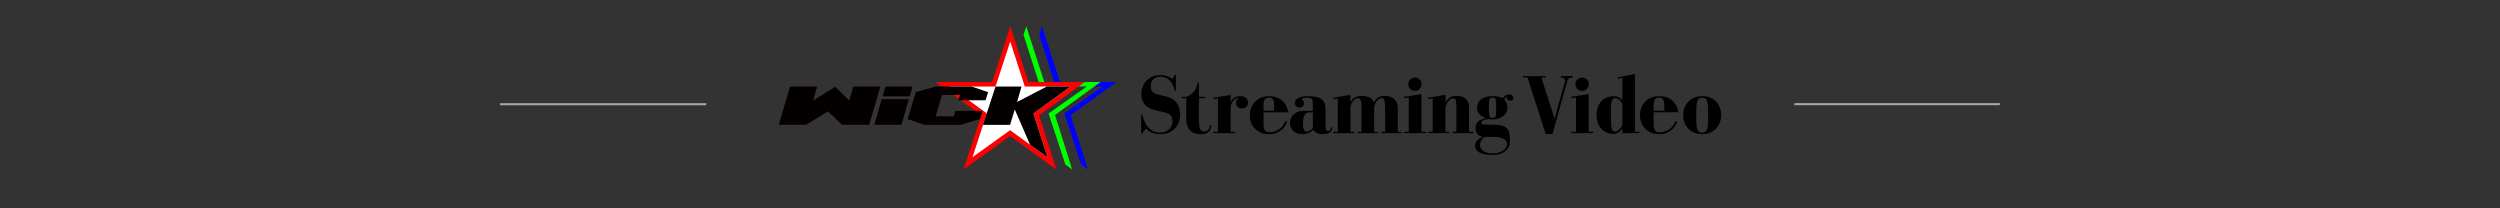 <?xml version="1.0" encoding="UTF-8"?><svg id="_レイヤー_2" xmlns="http://www.w3.org/2000/svg" viewBox="0 0 1200 100"><rect x="0" y="0" width="1200" height="100" fill="#333333" stroke="none"/><defs><style>.cls-1,.cls-2,.cls-3,.cls-4,.cls-5,.cls-6,.cls-7,.cls-8{stroke-width:0px;}.cls-2{fill:#f3f3f3;}.cls-3{fill:#a7a7a7;}.cls-4{fill:#fff;}.cls-5{fill:red;}.cls-6{fill:#040000;}.cls-7{fill:lime;}.cls-8{fill:blue;}</style></defs><g id="_レイヤー_1-2"><rect class="cls-2" width="1200" height="100" fill-opacity="0"/><rect class="cls-3" x="239.98" y="49.53" width="99.01" height="1"/><rect class="cls-3" x="861.29" y="49.5" width="98.61" height="1"/><g id="Star_std"><path class="cls-8" d="m508.82,39.37h27.14l-22.11,15.9,8.39,26.07-3.35-2.41-7.98-24.45,18.35-12.94h-22.5l-7.94-24.9,1.3-4.02,8.69,26.75Z"/><path class="cls-7" d="m501.26,39.37h27.01l-21.87,15.82,8.23,26.15-3.23-2.33-8.1-24.53,18.32-12.94h-22.37l-7.97-24.83,1.34-4.1,8.64,26.77Z"/><path class="cls-5" d="m520.71,39.35h-27.13l-8.62-26.74-8.76,26.75h-27.12l21.94,15.94-8.49,26.01,22.32-15.99,22.25,16.09-8.38-26.05,21.99-16.01Z"/><polygon class="cls-4" points="502.81 75.5 484.83 62.5 466.81 75.42 473.67 54.41 455.94 41.55 477.85 41.55 484.92 19.93 491.91 41.54 513.82 41.54 496.03 54.46 502.81 75.5"/><path class="cls-6" d="m373.82,59.92l5.4-18.37h13.01l-1.93,6.71,10.58-6.61,6.77,6.61,1.93-6.71h13.01l-5.4,18.37h-13.01l-6.77-6.46-10.58,6.46h-13.01Z"/><path class="cls-6" d="m474.29,44.22l-1.21,3.92h-13.01l.78-2.58h-8.68l-3.03,10.25h8.67l.78-2.58h13.01l-1.21,3.92-9.37,2.77h-17.35l-7.98-2.75,3.9-12.97,9.44-2.65h17.35l7.91,2.67Z"/><polygon class="cls-6" points="423.22 47.61 419.68 59.92 432.7 59.92 436.25 47.61 423.22 47.61"/><polygon class="cls-6" points="424.99 41.55 423.62 46.23 436.65 46.23 438.01 41.55 424.99 41.55"/><path class="cls-6" d="m513.82,41.54l-17.79,12.93,6.78,21.03-8.36-6.03-7.35-16.9-2.27,7.35h-13.01l6.04-18.37h12.45l-2.08,7.37,14.25-7.39h11.35Z"/></g><path class="cls-1" d="m564.42,35.89s0,.14,0,.41v6.81c0,.16,0,.3-.02.43-.01.12-.09.18-.22.18-.16,0-.28-.19-.36-.57-.35-1.3-.8-2.36-1.34-3.2-.54-.84-1.12-1.49-1.74-1.95-.62-.46-1.26-.78-1.92-.95-.66-.18-1.3-.26-1.93-.26-.76,0-1.42.12-1.99.36s-1.04.57-1.42.97c-.38.41-.66.87-.85,1.4-.19.53-.28,1.06-.28,1.6,0,1,.18,1.83.55,2.49.37.66.97,1.14,1.8,1.44.65.22,1.4.43,2.27.63.86.2,1.59.36,2.19.47,2.4.46,4.22,1.45,5.45,2.98,1.23,1.53,1.85,3.53,1.85,6.02,0,1.16-.2,2.3-.59,3.4-.39,1.11-.98,2.09-1.76,2.96-.78.87-1.77,1.56-2.96,2.09s-2.58.79-4.17.79c-1.03,0-1.91-.09-2.66-.28-.74-.19-1.39-.42-1.94-.69-.55-.27-1.03-.56-1.42-.87-.39-.31-.72-.6-.99-.87l-1.26,1.9c-.24.38-.46.57-.65.57-.14,0-.22-.07-.26-.2-.04-.13-.06-.28-.06-.45v-7.94c0-.27,0-.54,0-.64h.45s.05.19.16.56c.27.97.62,1.95,1.05,2.92.43.97.99,1.85,1.66,2.63.68.78,1.49,1.42,2.45,1.9.96.49,2.11.73,3.47.73,1,0,1.87-.18,2.61-.53.74-.35,1.35-.78,1.82-1.3s.82-1.07,1.05-1.68c.23-.61.34-1.18.34-1.72,0-1.13-.22-2.05-.67-2.76s-1.3-1.23-2.57-1.58c-.24-.08-.59-.18-1.05-.28s-.97-.22-1.52-.34c-.55-.12-1.12-.25-1.68-.38-.57-.14-1.09-.27-1.58-.41-2.08-.59-3.58-1.54-4.5-2.84-.92-1.3-1.38-2.9-1.38-4.82,0-1.08.19-2.16.59-3.24.39-1.08.97-2.04,1.72-2.88.76-.84,1.7-1.52,2.82-2.05,1.12-.53,2.43-.79,3.91-.79s2.66.2,3.61.61c.94.41,1.7.8,2.27,1.18l1.24-1.94s.29,0,.43,0Z"/><path class="cls-1" d="m575.48,46.47h3.04v.65h-3.04v10.3c0,2.03.18,3.49.55,4.38.37.89,1.06,1.34,2.09,1.34.62,0,1.17-.23,1.64-.69.47-.46.78-1.09.91-1.9.03-.16.08-.4.12-.53.07.01.62.13.7.15-.01.21-.01.23-.03.35l-.02.11c-.22,1.16-.7,2.08-1.46,2.76-.76.68-1.96,1.01-3.61,1.01-.95,0-1.84-.12-2.7-.36-.85-.24-1.59-.66-2.23-1.24-.63-.58-1.13-1.36-1.5-2.33-.36-.97-.55-2.2-.55-3.69v-9.65h-2.19v-.65h2.19c.57-.19,1.14-.46,1.72-.81.58-.35,1.12-.8,1.62-1.34.5-.54.94-1.2,1.34-1.97s.67-1.67.83-2.7h.57v6.81Z"/><path class="cls-1" d="m592.47,46.95c.78-.54,1.72-.81,2.8-.81,1.16,0,2.08.26,2.76.79.67.53,1.01,1.32,1.01,2.37,0,.92-.3,1.6-.89,2.05-.59.45-1.24.67-1.95.67-.89,0-1.59-.24-2.11-.73-.51-.49-.77-1.12-.77-1.9,0-.65.16-1.16.49-1.54.32-.38.64-.66.93-.85-.62,0-1.18.16-1.66.49-.49.32-.91.72-1.28,1.2-.37.47-.64.97-.83,1.48-.19.51-.28.97-.28,1.38v11.71h2.19v.65h-10.46v-.65h2.19v-16.01l-2.19.36v-.69l8.27-1.38v3.49c.41-.84,1-1.53,1.78-2.07Z"/><path class="cls-1" d="m606.49,53.88v5.59c0,.81.06,1.48.18,2.01.12.53.3.94.53,1.24.23.3.51.5.83.61.32.11.69.16,1.1.16,1,0,1.9-.13,2.69-.38.8-.26,1.51-.6,2.13-1.03.62-.43,1.16-.93,1.6-1.48.45-.55.82-1.13,1.11-1.72.14-.24.31-.53.43-.77,0,0,.49.22.64.28-.02.12-.04.22-.07.3-.06.17-.07.25-.16.44-.27.7-.66,1.37-1.16,2.01-.5.64-1.11,1.2-1.82,1.68-.72.49-1.53.87-2.43,1.16-.91.28-1.9.43-2.98.43-1.54,0-2.88-.26-4.03-.79s-2.11-1.22-2.88-2.07c-.77-.85-1.34-1.82-1.72-2.92-.38-1.09-.57-2.21-.57-3.34s.19-2.25.57-3.34c.38-1.09.95-2.07,1.72-2.92.77-.85,1.73-1.54,2.88-2.07,1.15-.53,2.49-.79,4.03-.79,1.73,0,3.16.27,4.3.81,1.14.54,2.05,1.2,2.74,1.99.69.78,1.2,1.62,1.54,2.51s.56,1.7.67,2.43h-11.88Zm0-.77h5.11v-3c0-2.16-.84-3.24-2.51-3.24s-2.59,1.08-2.59,3.24v3Z"/><path class="cls-1" d="m631.64,46.49c1.07.2,1.95.55,2.63,1.03.69.49,1.19,1.12,1.5,1.9.31.78.47,1.74.47,2.88v8.51c0,.65.07,1.16.22,1.52.15.36.49.55,1.03.55.46,0,.78-.15.95-.45.17-.3.37-1.03.45-1.43,0,0,.09.01.26.06.15.04.24.06.24.06.02.36-.05.84-.14,1.19-.1.35-.3.68-.61.97-.31.3-.75.55-1.32.77-.57.22-1.34.32-2.31.32-1.38,0-2.43-.21-3.16-.63-.73-.42-1.22-.91-1.46-1.48-.22.22-.48.45-.79.69-.31.24-.67.47-1.07.69-.41.22-.87.39-1.4.53s-1.13.2-1.8.2c-1.03,0-1.92-.14-2.7-.43-.77-.28-1.41-.67-1.92-1.16-.51-.49-.9-1.06-1.16-1.72-.26-.66-.39-1.36-.39-2.09s.14-1.4.41-2.09c.27-.69.68-1.3,1.24-1.84s1.24-.98,2.07-1.32c.82-.34,1.79-.51,2.9-.51h4.38v-3.24c0-.97-.15-1.73-.45-2.27-.3-.54-.95-.81-1.95-.81-1.11,0-1.86.07-2.27.22-.41.15-.61.33-.61.55,0,.16.09.3.28.41.51.32.77.82.77,1.5,0,.16-.03.36-.08.61s-.16.47-.32.67c-.16.2-.38.38-.67.53-.28.15-.66.22-1.11.22-.57,0-1.07-.17-1.52-.51-.45-.34-.67-.9-.67-1.68,0-1.08.58-1.89,1.74-2.43,1.16-.54,2.63-.81,4.42-.81,1.54,0,2.84.1,3.91.3Zm-3.14,7.48c-1.11,0-1.9.46-2.37,1.38-.47.92-.71,2.12-.71,3.61s.14,2.6.43,3.26c.28.66.76.99,1.44.99.16,0,.41-.07.73-.2s.65-.3.97-.51.6-.43.83-.69c.23-.26.35-.51.35-.75v-7.09h-1.66Z"/><path class="cls-1" d="m649.05,47.84c.3-.35.64-.65,1.03-.91.39-.26.86-.47,1.4-.63.54-.16,1.18-.24,1.9-.24,1.76,0,3.1.25,4.03.75.93.5,1.63,1.26,2.09,2.29.19-.3.41-.63.65-.99s.56-.7.95-1.01c.39-.31.87-.57,1.44-.77.57-.2,1.26-.3,2.07-.3,2.05,0,3.62.53,4.7,1.58s1.62,2.53,1.62,4.42v11.23h1.74v.65h-9.57v-.65h1.74v-11.63c0-1.57-.11-2.72-.32-3.45-.22-.73-.69-1.09-1.42-1.09-.41,0-.82.15-1.24.45s-.8.68-1.13,1.13c-.34.46-.62.99-.83,1.58-.22.59-.32,1.18-.32,1.74v11.27h1.74v.65h-9.57v-.65h1.74v-11.84c0-1.68-.14-2.81-.41-3.4-.27-.59-.7-.89-1.3-.89-.51,0-.99.16-1.42.47-.43.31-.81.71-1.14,1.2s-.57,1.01-.75,1.58c-.18.57-.26,1.09-.26,1.58v11.31h1.74v.65h-9.97v-.65h2.15v-16.01l-2.15.36v-.69l8.23-1.38v3.45c.24-.41.51-.78.81-1.14Z"/><path class="cls-1" d="m684.47,63.25v.65h-10.46v-.65h2.19v-16.46l-2.19.36v-.69l8.27-1.3v18.08h2.19Zm-3.04-20.55c-.62.62-1.38.93-2.27.93s-1.65-.31-2.27-.93c-.62-.62-.93-1.38-.93-2.27s.31-1.65.93-2.27c.62-.62,1.38-.93,2.27-.93s1.65.31,2.27.93c.62.62.93,1.38.93,2.27s-.31,1.65-.93,2.27Z"/><path class="cls-1" d="m707.34,63.25v.65h-10.01v-.65h1.74v-12.4c0-1.24-.1-2.16-.3-2.76-.2-.59-.68-.89-1.44-.89-.38,0-.77.16-1.18.47-.41.31-.78.7-1.14,1.18-.35.47-.64,1-.87,1.58-.23.58-.35,1.14-.35,1.68v11.15h1.74v.65h-10.01v-.65h2.19v-16.01l-2.19.36v-.69l8.39-1.42v3.77c.19-.41.43-.81.73-1.22.3-.41.65-.76,1.05-1.05.41-.3.88-.54,1.44-.73.55-.19,1.18-.28,1.88-.28.81,0,1.59.09,2.33.26.74.18,1.39.48,1.95.91.55.43,1,1.03,1.34,1.78.34.76.51,1.7.51,2.84v11.47h2.19Z"/><path class="cls-1" d="m713.15,57.43c-.45.09-.83.2-1.16.32-.32.12-.57.28-.75.47-.18.19-.26.42-.26.69,0,.16.03.3.08.41s.17.2.34.28.44.14.79.16c.35.03.82.04,1.42.04h2.55c2.05,0,3.66.17,4.82.51,1.16.34,2.02.85,2.57,1.54.55.69.89,1.55,1.01,2.57.12,1.03.18,2.24.18,3.65,0,.95-.2,1.8-.59,2.57-.39.77-.95,1.43-1.66,1.99-.72.55-1.57.99-2.57,1.3-1,.31-2.1.47-3.28.47-1.54,0-2.86-.12-3.95-.34-1.1-.23-1.99-.53-2.68-.91-.69-.38-1.19-.83-1.5-1.36-.31-.53-.47-1.09-.47-1.68,0-.73.13-1.34.39-1.84.26-.5.57-.91.95-1.24.38-.32.8-.59,1.26-.79s.88-.36,1.26-.47c-.32-.08-.7-.19-1.14-.32-.43-.14-.83-.35-1.19-.65-.37-.3-.68-.7-.93-1.22-.26-.51-.39-1.19-.39-2.03,0-.92.16-1.66.49-2.23.32-.57.73-1.03,1.22-1.38.49-.35,1.02-.61,1.6-.77.58-.16,1.13-.28,1.64-.36-.41-.19-.85-.41-1.34-.67-.49-.26-.94-.58-1.36-.97-.42-.39-.78-.86-1.07-1.42-.3-.55-.45-1.22-.45-2.01,0-.73.14-1.43.41-2.11.27-.68.7-1.27,1.28-1.78.58-.51,1.34-.93,2.29-1.24.94-.31,2.09-.47,3.44-.47s2.42.11,3.12.32c.7.22,1.27.45,1.7.69.51-.54,1-.99,1.46-1.34s1-.53,1.62-.53c.27,0,.55.04.85.12.38.11.67.32.89.63.22.31.32.66.32,1.03,0,.32-.12.62-.34.89-.23.27-.59.41-1.07.41-.54,0-.96-.12-1.26-.36-.3-.24-.45-.53-.45-.85,0-.3.12-.59.36-.89-.38.19-.72.42-1.01.69-.3.27-.51.51-.65.73.3.24.64.68,1.03,1.3.39.62.59,1.54.59,2.76,0,.87-.2,1.64-.59,2.33-.39.69-.93,1.28-1.6,1.76-.68.49-1.45.86-2.31,1.11-.86.26-1.77.39-2.72.39-.24,0-.53-.02-.87-.06s-.64-.09-.91-.14c-.51.11-.99.21-1.44.3Zm10.07,10.78c-.11-.39-.39-.77-.83-1.14-.45-.36-1.12-.68-2.03-.95-.91-.27-2.14-.41-3.71-.41h-3.61c-.76.22-1.39.69-1.88,1.42-.5.73-.75,1.53-.75,2.39,0,.51.11,1.02.32,1.52.22.5.57.94,1.05,1.32s1.13.69,1.93.93c.8.24,1.78.36,2.94.36,1,0,1.92-.13,2.76-.39.84-.26,1.55-.6,2.13-1.03.58-.43,1.03-.91,1.36-1.44.32-.53.49-1.06.49-1.6,0-.27-.06-.6-.16-.99Zm-8.25-12.26c.2.43.68.65,1.44.65s1.24-.21,1.44-.63c.2-.42.3-1.11.3-2.09v-3.93c0-1.11-.1-1.9-.3-2.37s-.68-.71-1.44-.71-1.24.24-1.44.71-.3,1.26-.3,2.37v3.93c0,.95.1,1.64.3,2.07Z"/><path class="cls-1" d="m741.91,64.3l-8.71-27.12h-2.15v-.65h10.94v.65h-2.15l6.36,19.78,4.82-17.27c.08-.3.13-.51.16-.65.03-.13.04-.26.04-.36,0-.38-.14-.72-.43-1.03-.28-.31-.82-.47-1.6-.47v-.65h5.76v.65c-.76,0-1.35.15-1.78.45-.43.3-.76.84-.97,1.62l-7.01,25.05h-3.28Z"/><path class="cls-1" d="m764.73,63.25v.65h-10.46v-.65h2.19v-16.46l-2.19.36v-.69l8.27-1.3v18.08h2.19Zm-3.04-20.55c-.62.62-1.38.93-2.27.93s-1.65-.31-2.27-.93c-.62-.62-.93-1.38-.93-2.27s.31-1.65.93-2.27c.62-.62,1.38-.93,2.27-.93s1.65.31,2.27.93c.62.62.93,1.38.93,2.27s-.31,1.65-.93,2.27Z"/><path class="cls-1" d="m776.56,37.1l8.23-1.54v27.68h2.19v.65h-8.27v-2.19c-.41.57-.97,1.14-1.68,1.72-.72.58-1.59.87-2.61.87-1.35,0-2.53-.26-3.55-.77-1.01-.51-1.86-1.2-2.53-2.05s-1.18-1.82-1.52-2.92c-.34-1.09-.51-2.21-.51-3.34s.17-2.24.51-3.32c.34-1.08.84-2.05,1.52-2.9.68-.85,1.52-1.53,2.53-2.05,1.01-.51,2.2-.77,3.55-.77,1.14,0,2.05.2,2.76.61.7.41,1.22.92,1.54,1.54v-10.98l-2.15.41v-.65Zm-3.28,20.14c0,1.3.03,2.33.1,3.1s.17,1.36.32,1.76c.15.41.36.68.63.81.27.14.61.2,1.01.2.35,0,.69-.09,1.01-.28.32-.19.63-.43.93-.73s.57-.61.81-.95c.24-.34.45-.66.61-.95v-10.46c-.38-.68-.85-1.28-1.4-1.82-.55-.54-1.21-.81-1.97-.81-.41,0-.74.09-.99.28-.26.19-.47.51-.63.97-.16.46-.28,1.08-.34,1.86-.07.78-.1,1.77-.1,2.96v4.05Z"/><path class="cls-1" d="m793.75,53.88v5.59c0,.81.06,1.48.18,2.01.12.53.3.94.53,1.24.23.3.51.5.83.61.32.11.69.16,1.1.16,1,0,1.9-.13,2.69-.38.8-.26,1.51-.6,2.13-1.03.62-.43,1.16-.93,1.6-1.48.45-.55.82-1.13,1.11-1.72.14-.24.32-.61.38-.74,0,0,.13.05.28.12.17.07.39.16.39.16-.02.17-.12.51-.2.7-.27.7-.66,1.37-1.16,2.01-.5.64-1.11,1.2-1.82,1.68-.72.49-1.53.87-2.43,1.16-.91.28-1.9.43-2.98.43-1.54,0-2.88-.26-4.03-.79s-2.11-1.22-2.88-2.07c-.77-.85-1.34-1.82-1.72-2.92-.38-1.09-.57-2.21-.57-3.34s.19-2.25.57-3.34c.38-1.09.95-2.07,1.72-2.92.77-.85,1.73-1.54,2.88-2.07,1.15-.53,2.49-.79,4.03-.79,1.73,0,3.16.27,4.3.81,1.14.54,2.05,1.2,2.74,1.99.69.78,1.2,1.62,1.54,2.51s.56,1.7.67,2.43h-11.88Zm0-.77h5.11v-3c0-2.16-.84-3.24-2.51-3.24s-2.59,1.08-2.59,3.24v3Z"/><path class="cls-1" d="m808.5,51.92c.38-1.09.94-2.07,1.68-2.92.74-.85,1.69-1.54,2.84-2.07,1.15-.53,2.49-.79,4.03-.79s2.88.26,4.03.79c1.15.53,2.09,1.22,2.84,2.07.74.85,1.3,1.82,1.68,2.92.38,1.09.57,2.21.57,3.34s-.19,2.25-.57,3.34c-.38,1.09-.94,2.07-1.68,2.92-.74.85-1.69,1.54-2.84,2.07-1.15.53-2.49.79-4.03.79s-2.88-.26-4.03-.79c-1.15-.53-2.1-1.22-2.84-2.07-.74-.85-1.3-1.82-1.68-2.92-.38-1.09-.57-2.21-.57-3.34s.19-2.25.57-3.34Zm5.71,5.01c0,1.11.03,2.08.08,2.92.05.84.18,1.54.37,2.11.19.57.47.99.85,1.28.38.28.89.43,1.54.43s1.16-.14,1.54-.43c.38-.28.66-.71.85-1.28.19-.57.31-1.27.36-2.11.05-.84.08-1.81.08-2.92v-3.16c0-1.08-.03-2.05-.08-2.92-.05-.86-.18-1.59-.36-2.17-.19-.58-.47-1.03-.85-1.34-.38-.31-.89-.47-1.54-.47s-1.16.16-1.54.47c-.38.31-.66.76-.85,1.34-.19.58-.31,1.3-.37,2.17-.05.86-.08,1.84-.08,2.92v3.16Z"/></g></svg>